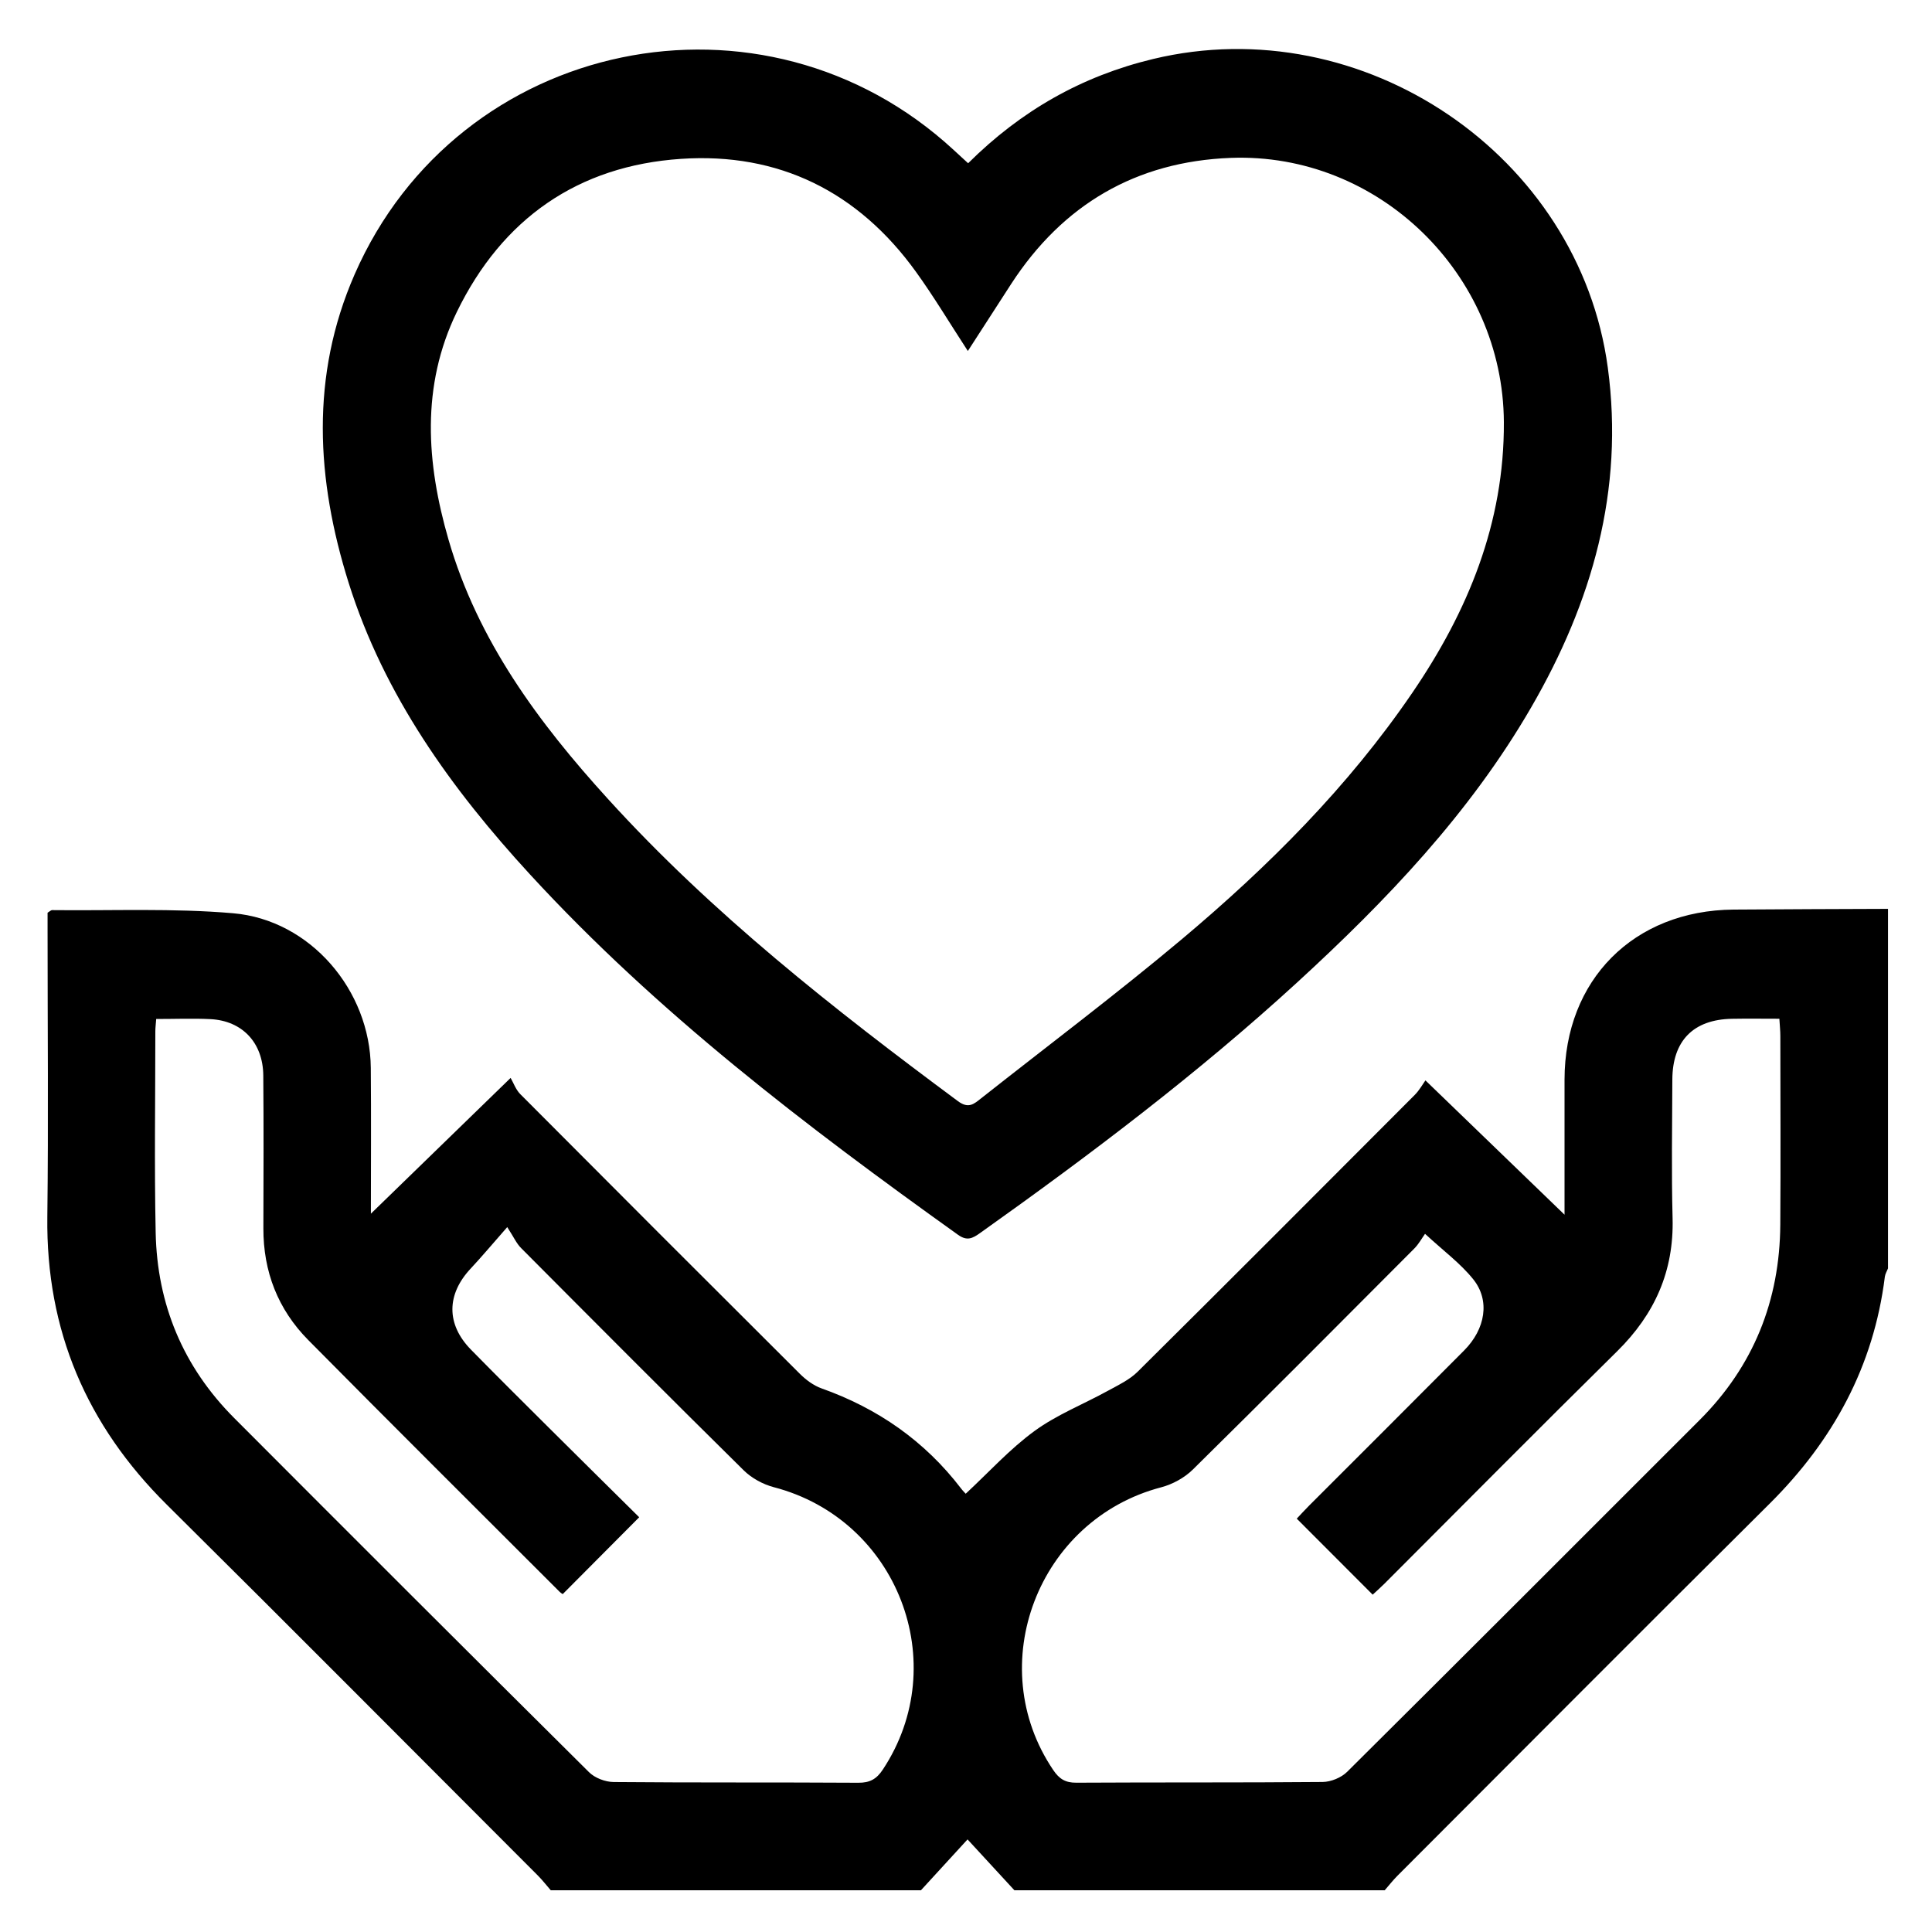 <svg width="40" height="40" viewBox="0 0 40 40" fill="none" xmlns="http://www.w3.org/2000/svg">
<g clip-path="url(#clip0_1077_3838)">
<path d="M11.403 39.136C11.315 39.035 11.232 38.928 11.138 38.833C8.578 36.272 6.027 33.703 3.456 31.155C1.793 29.507 0.951 27.544 0.98 25.195C1.004 23.224 0.985 21.253 0.985 19.281C0.985 19.147 0.985 19.012 0.985 18.897C1.035 18.866 1.056 18.843 1.077 18.843C2.328 18.857 3.585 18.8 4.828 18.908C6.425 19.046 7.664 20.504 7.677 22.111C7.686 23.114 7.679 24.117 7.679 25.128C8.618 24.217 9.545 23.316 10.572 22.317C10.632 22.421 10.679 22.56 10.773 22.654C12.698 24.587 14.626 26.516 16.559 28.442C16.685 28.568 16.843 28.686 17.009 28.745C18.172 29.158 19.143 29.832 19.896 30.815C19.931 30.862 19.974 30.904 19.994 30.926C20.474 30.48 20.908 29.999 21.42 29.626C21.883 29.288 22.435 29.072 22.943 28.792C23.155 28.676 23.385 28.567 23.553 28.401C25.472 26.498 27.381 24.584 29.29 22.67C29.385 22.575 29.453 22.451 29.512 22.368C30.502 23.325 31.433 24.224 32.392 25.149C32.392 24.202 32.392 23.277 32.392 22.351C32.394 20.288 33.823 18.849 35.891 18.832C36.957 18.823 38.023 18.822 39.089 18.817V26.26C39.067 26.318 39.032 26.372 39.024 26.432C38.793 28.286 37.953 29.826 36.636 31.134C34.061 33.692 31.5 36.265 28.935 38.833C28.84 38.928 28.757 39.035 28.669 39.136H21.002C20.679 38.785 20.355 38.434 20.032 38.083L19.067 39.136H11.403ZM3.234 21.097C3.226 21.208 3.216 21.279 3.216 21.352C3.216 22.741 3.194 24.131 3.223 25.519C3.253 27.006 3.791 28.298 4.847 29.357C7.291 31.807 9.739 34.254 12.195 36.691C12.316 36.812 12.533 36.894 12.707 36.895C14.393 36.91 16.08 36.899 17.768 36.91C18.009 36.912 18.148 36.834 18.278 36.637C19.734 34.437 18.582 31.458 16.022 30.791C15.797 30.732 15.562 30.604 15.397 30.441C13.852 28.917 12.32 27.378 10.789 25.84C10.693 25.745 10.636 25.612 10.502 25.406C10.19 25.761 9.976 26.017 9.749 26.26C9.242 26.798 9.236 27.417 9.75 27.942C10.28 28.482 10.816 29.015 11.353 29.549C11.993 30.186 12.635 30.82 13.234 31.413C12.683 31.966 12.17 32.482 11.651 33.004C11.648 33.002 11.615 32.984 11.59 32.96C9.853 31.224 8.111 29.491 6.384 27.746C5.755 27.111 5.45 26.328 5.453 25.429C5.456 24.375 5.46 23.32 5.451 22.266C5.445 21.588 5.017 21.133 4.356 21.1C3.998 21.082 3.639 21.097 3.237 21.097H3.234ZM36.839 21.092C36.497 21.092 36.177 21.087 35.856 21.093C35.057 21.109 34.627 21.548 34.624 22.353C34.621 23.309 34.604 24.264 34.629 25.218C34.659 26.317 34.259 27.209 33.483 27.975C31.866 29.569 30.269 31.182 28.665 32.787C28.579 32.872 28.488 32.953 28.42 33.016C27.891 32.486 27.377 31.972 26.848 31.442C26.919 31.367 27.009 31.267 27.103 31.173C28.173 30.102 29.245 29.035 30.312 27.961C30.756 27.515 30.854 26.923 30.501 26.485C30.235 26.154 29.881 25.894 29.504 25.545C29.441 25.631 29.375 25.756 29.279 25.852C27.756 27.381 26.233 28.911 24.696 30.426C24.523 30.596 24.277 30.731 24.041 30.793C21.489 31.462 20.336 34.475 21.807 36.648C21.93 36.83 22.057 36.911 22.286 36.909C23.985 36.899 25.684 36.909 27.384 36.894C27.556 36.892 27.771 36.804 27.893 36.682C30.331 34.261 32.758 31.83 35.188 29.401C36.306 28.284 36.848 26.927 36.859 25.356C36.868 24.053 36.861 22.751 36.86 21.449C36.86 21.341 36.848 21.233 36.84 21.091L36.839 21.092Z" fill="black"/>
<path d="M20.044 3.38C21.141 2.289 22.403 1.574 23.875 1.221C28.217 0.178 32.695 3.21 33.288 7.612C33.63 10.151 32.962 12.471 31.7 14.648C30.43 16.84 28.702 18.648 26.85 20.346C24.79 22.232 22.566 23.912 20.291 25.529C20.136 25.639 20.023 25.699 19.836 25.566C16.686 23.313 13.61 20.972 10.977 18.108C9.346 16.334 7.953 14.4 7.219 12.069C6.547 9.93 6.421 7.787 7.342 5.681C9.487 0.776 15.808 -0.532 19.745 3.105C19.834 3.188 19.925 3.27 20.044 3.38ZM20.039 7.268C19.655 6.679 19.331 6.136 18.962 5.625C17.767 3.969 16.125 3.153 14.1 3.289C11.966 3.432 10.397 4.528 9.458 6.459C8.712 7.995 8.828 9.59 9.286 11.173C9.89 13.26 11.148 14.96 12.584 16.538C14.746 18.918 17.262 20.891 19.834 22.799C20.052 22.961 20.166 22.856 20.31 22.742C21.701 21.644 23.119 20.578 24.476 19.439C26.264 17.936 27.913 16.289 29.238 14.347C30.392 12.657 31.146 10.83 31.136 8.74C31.12 5.674 28.54 3.152 25.479 3.269C23.524 3.344 22.004 4.233 20.935 5.879C20.646 6.324 20.36 6.769 20.039 7.266V7.268Z" fill="black"/>
</g>
<defs>
<clipPath id="clip0_1077_3838">
<rect width="38.182" height="38.182" fill="black" transform="translate(0.909 0.955)"/>
</clipPath>
</defs>
</svg>
